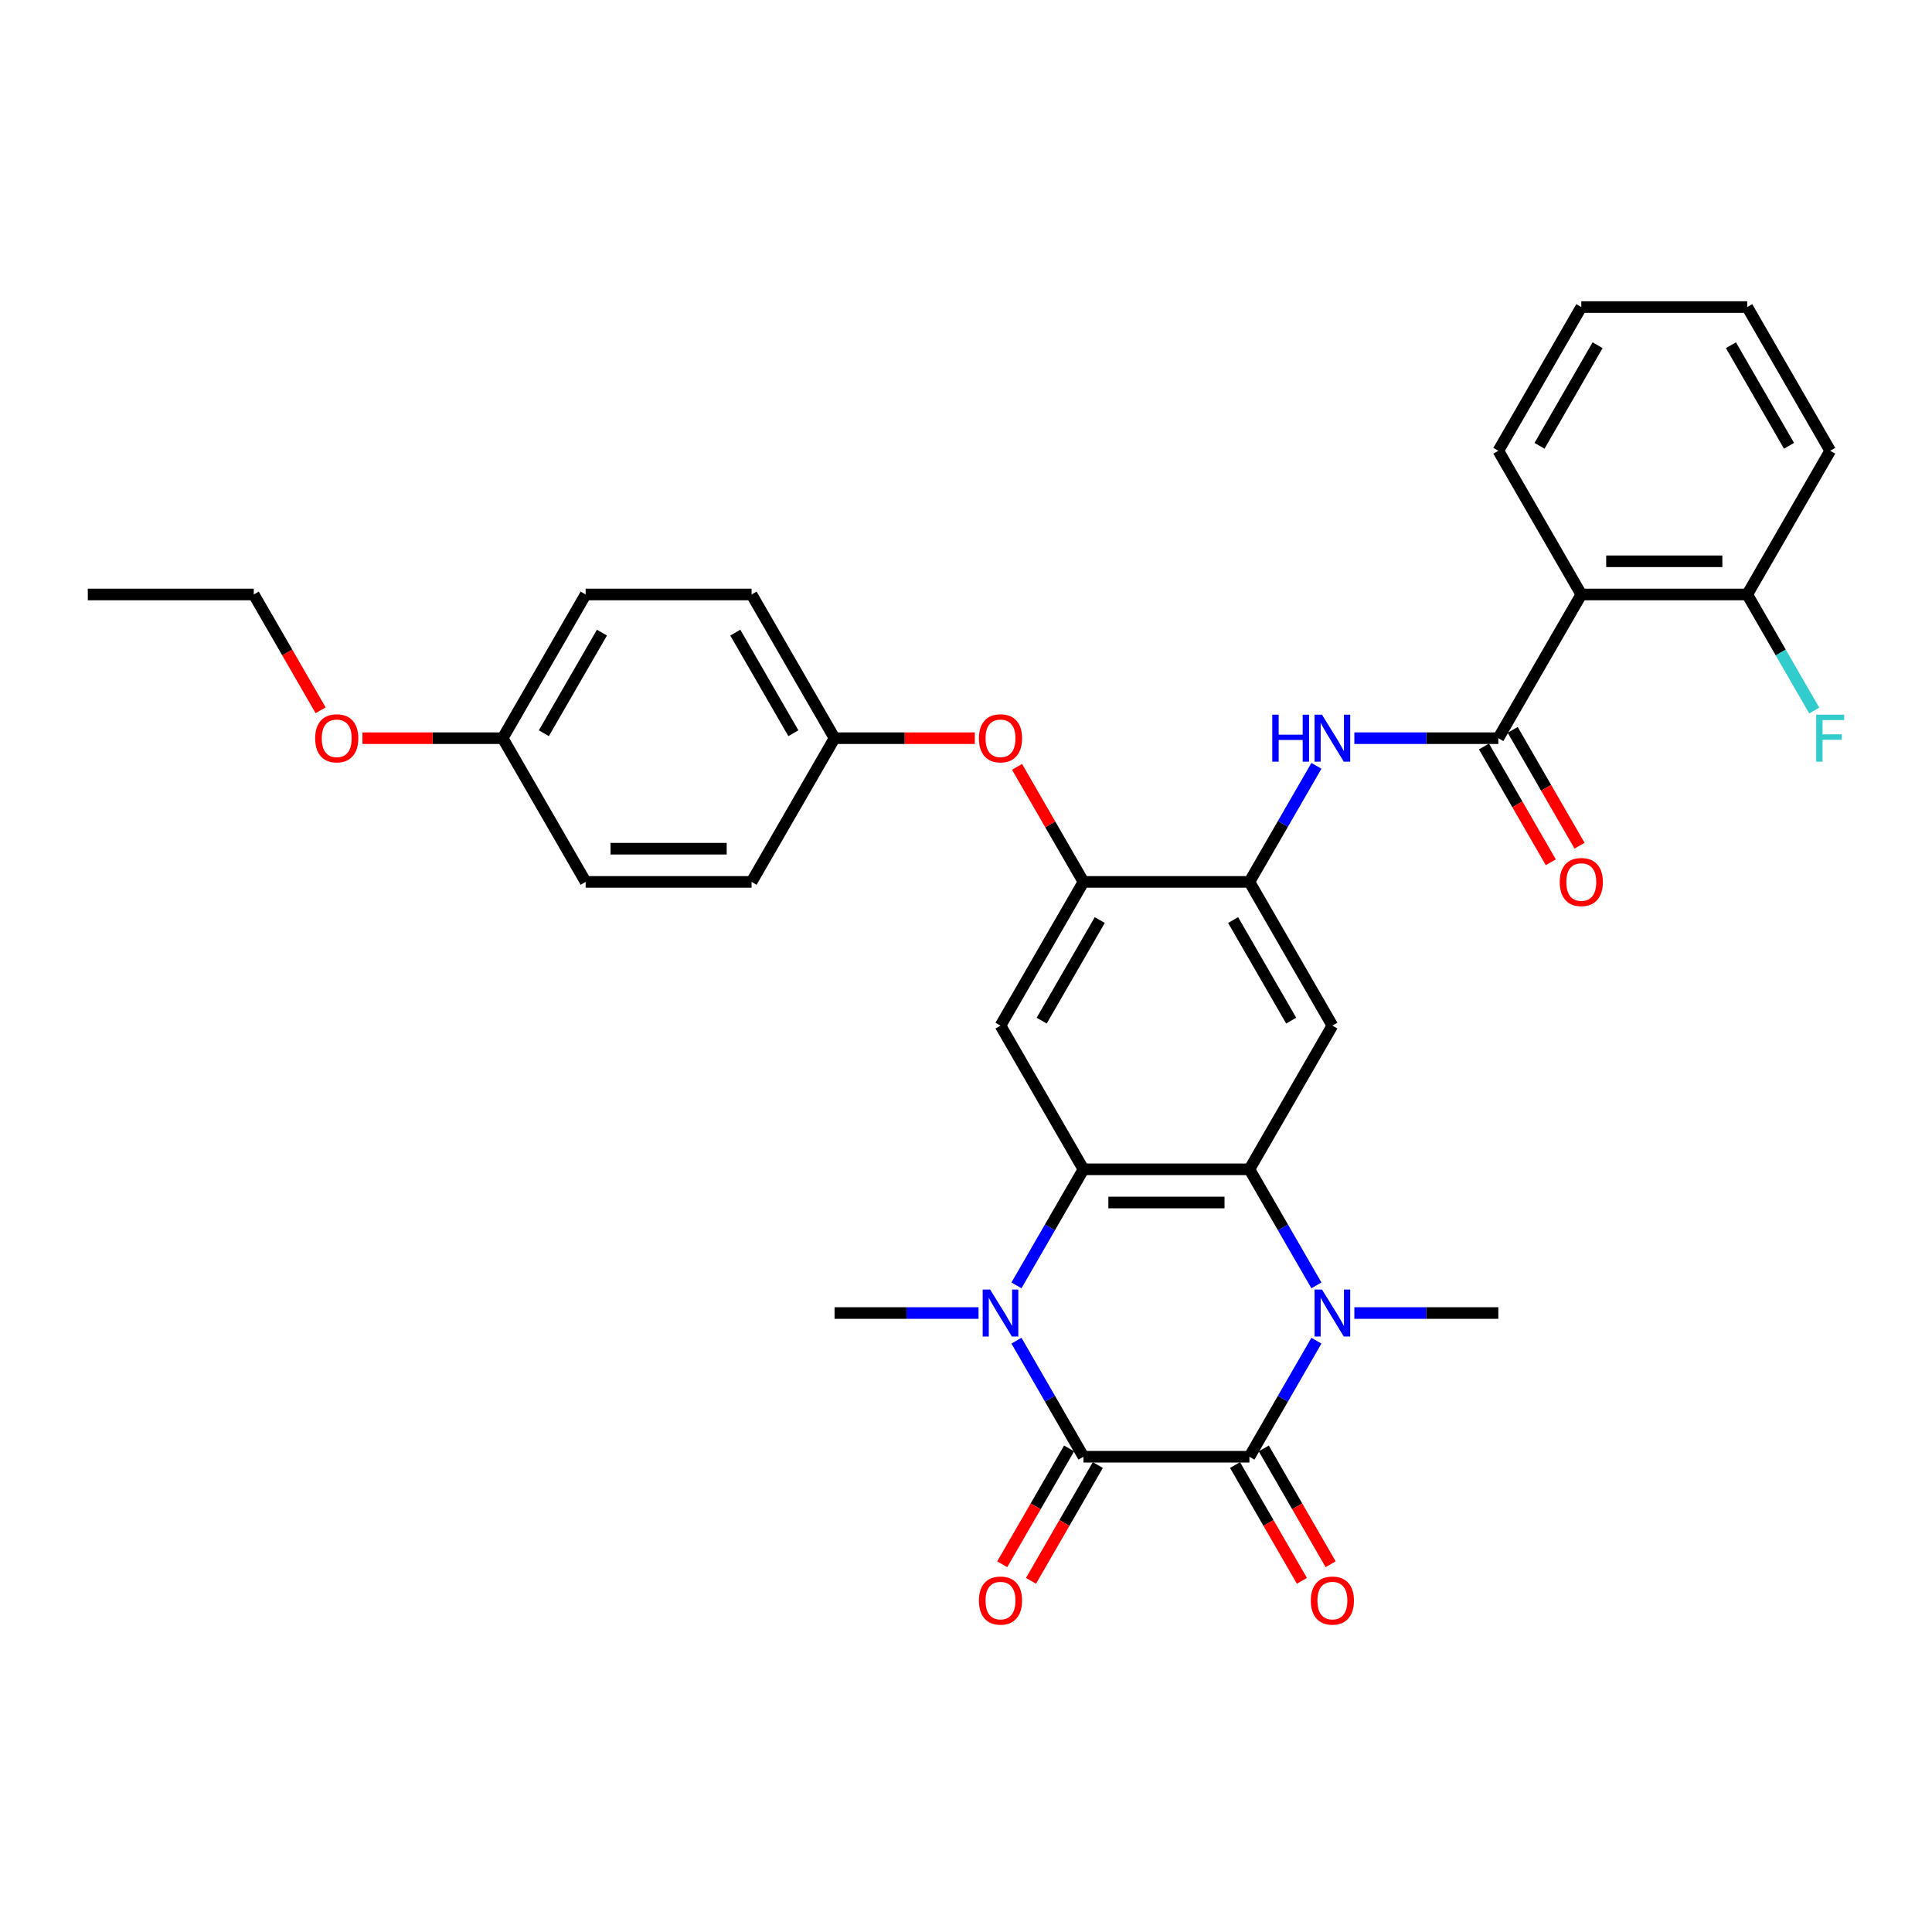 <?xml version='1.0' encoding='iso-8859-1'?>
<svg version='1.1' baseProfile='full'
              xmlns='http://www.w3.org/2000/svg'
                      xmlns:rdkit='http://www.rdkit.org/xml'
                      xmlns:xlink='http://www.w3.org/1999/xlink'
                  xml:space='preserve'
width='1000px' height='1000px' viewBox='0 0 1000 1000'>
<!-- END OF HEADER -->
<rect style='opacity:1.0;fill:#FFFFFF;stroke:none' width='1000' height='1000' x='0' y='0'> </rect>
<path class='bond-0' d='M 560.802,754.005 L 646.694,754.005' style='fill:none;fill-rule:evenodd;stroke:#000000;stroke-width:6px;stroke-linecap:butt;stroke-linejoin:miter;stroke-opacity:1' />
<path class='bond-1' d='M 560.802,754.005 L 543.46,723.968' style='fill:none;fill-rule:evenodd;stroke:#000000;stroke-width:6px;stroke-linecap:butt;stroke-linejoin:miter;stroke-opacity:1' />
<path class='bond-1' d='M 543.46,723.968 L 526.118,693.931' style='fill:none;fill-rule:evenodd;stroke:#0000FF;stroke-width:6px;stroke-linecap:butt;stroke-linejoin:miter;stroke-opacity:1' />
<path class='bond-13' d='M 553.364,749.711 L 536.062,779.679' style='fill:none;fill-rule:evenodd;stroke:#000000;stroke-width:6px;stroke-linecap:butt;stroke-linejoin:miter;stroke-opacity:1' />
<path class='bond-13' d='M 536.062,779.679 L 518.759,809.648' style='fill:none;fill-rule:evenodd;stroke:#FF0000;stroke-width:6px;stroke-linecap:butt;stroke-linejoin:miter;stroke-opacity:1' />
<path class='bond-13' d='M 568.241,758.3 L 550.939,788.269' style='fill:none;fill-rule:evenodd;stroke:#000000;stroke-width:6px;stroke-linecap:butt;stroke-linejoin:miter;stroke-opacity:1' />
<path class='bond-13' d='M 550.939,788.269 L 533.636,818.237' style='fill:none;fill-rule:evenodd;stroke:#FF0000;stroke-width:6px;stroke-linecap:butt;stroke-linejoin:miter;stroke-opacity:1' />
<path class='bond-2' d='M 646.694,754.005 L 664.036,723.968' style='fill:none;fill-rule:evenodd;stroke:#000000;stroke-width:6px;stroke-linecap:butt;stroke-linejoin:miter;stroke-opacity:1' />
<path class='bond-2' d='M 664.036,723.968 L 681.378,693.931' style='fill:none;fill-rule:evenodd;stroke:#0000FF;stroke-width:6px;stroke-linecap:butt;stroke-linejoin:miter;stroke-opacity:1' />
<path class='bond-14' d='M 639.255,758.3 L 656.558,788.269' style='fill:none;fill-rule:evenodd;stroke:#000000;stroke-width:6px;stroke-linecap:butt;stroke-linejoin:miter;stroke-opacity:1' />
<path class='bond-14' d='M 656.558,788.269 L 673.86,818.237' style='fill:none;fill-rule:evenodd;stroke:#FF0000;stroke-width:6px;stroke-linecap:butt;stroke-linejoin:miter;stroke-opacity:1' />
<path class='bond-14' d='M 654.132,749.711 L 671.435,779.679' style='fill:none;fill-rule:evenodd;stroke:#000000;stroke-width:6px;stroke-linecap:butt;stroke-linejoin:miter;stroke-opacity:1' />
<path class='bond-14' d='M 671.435,779.679 L 688.737,809.648' style='fill:none;fill-rule:evenodd;stroke:#FF0000;stroke-width:6px;stroke-linecap:butt;stroke-linejoin:miter;stroke-opacity:1' />
<path class='bond-4' d='M 526.118,665.312 L 543.46,635.275' style='fill:none;fill-rule:evenodd;stroke:#0000FF;stroke-width:6px;stroke-linecap:butt;stroke-linejoin:miter;stroke-opacity:1' />
<path class='bond-4' d='M 543.46,635.275 L 560.802,605.237' style='fill:none;fill-rule:evenodd;stroke:#000000;stroke-width:6px;stroke-linecap:butt;stroke-linejoin:miter;stroke-opacity:1' />
<path class='bond-19' d='M 506.485,679.621 L 469.225,679.621' style='fill:none;fill-rule:evenodd;stroke:#0000FF;stroke-width:6px;stroke-linecap:butt;stroke-linejoin:miter;stroke-opacity:1' />
<path class='bond-19' d='M 469.225,679.621 L 431.965,679.621' style='fill:none;fill-rule:evenodd;stroke:#000000;stroke-width:6px;stroke-linecap:butt;stroke-linejoin:miter;stroke-opacity:1' />
<path class='bond-18' d='M 701.011,679.621 L 738.271,679.621' style='fill:none;fill-rule:evenodd;stroke:#0000FF;stroke-width:6px;stroke-linecap:butt;stroke-linejoin:miter;stroke-opacity:1' />
<path class='bond-18' d='M 738.271,679.621 L 775.531,679.621' style='fill:none;fill-rule:evenodd;stroke:#000000;stroke-width:6px;stroke-linecap:butt;stroke-linejoin:miter;stroke-opacity:1' />
<path class='bond-33' d='M 681.378,665.312 L 664.036,635.275' style='fill:none;fill-rule:evenodd;stroke:#0000FF;stroke-width:6px;stroke-linecap:butt;stroke-linejoin:miter;stroke-opacity:1' />
<path class='bond-33' d='M 664.036,635.275 L 646.694,605.237' style='fill:none;fill-rule:evenodd;stroke:#000000;stroke-width:6px;stroke-linecap:butt;stroke-linejoin:miter;stroke-opacity:1' />
<path class='bond-3' d='M 646.694,605.237 L 560.802,605.237' style='fill:none;fill-rule:evenodd;stroke:#000000;stroke-width:6px;stroke-linecap:butt;stroke-linejoin:miter;stroke-opacity:1' />
<path class='bond-3' d='M 633.81,622.416 L 573.686,622.416' style='fill:none;fill-rule:evenodd;stroke:#000000;stroke-width:6px;stroke-linecap:butt;stroke-linejoin:miter;stroke-opacity:1' />
<path class='bond-6' d='M 646.694,605.237 L 689.639,530.853' style='fill:none;fill-rule:evenodd;stroke:#000000;stroke-width:6px;stroke-linecap:butt;stroke-linejoin:miter;stroke-opacity:1' />
<path class='bond-7' d='M 560.802,605.237 L 517.857,530.853' style='fill:none;fill-rule:evenodd;stroke:#000000;stroke-width:6px;stroke-linecap:butt;stroke-linejoin:miter;stroke-opacity:1' />
<path class='bond-5' d='M 775.531,382.085 L 738.271,382.085' style='fill:none;fill-rule:evenodd;stroke:#000000;stroke-width:6px;stroke-linecap:butt;stroke-linejoin:miter;stroke-opacity:1' />
<path class='bond-5' d='M 738.271,382.085 L 701.011,382.085' style='fill:none;fill-rule:evenodd;stroke:#0000FF;stroke-width:6px;stroke-linecap:butt;stroke-linejoin:miter;stroke-opacity:1' />
<path class='bond-8' d='M 775.531,382.085 L 818.476,307.701' style='fill:none;fill-rule:evenodd;stroke:#000000;stroke-width:6px;stroke-linecap:butt;stroke-linejoin:miter;stroke-opacity:1' />
<path class='bond-16' d='M 768.092,386.38 L 785.395,416.348' style='fill:none;fill-rule:evenodd;stroke:#000000;stroke-width:6px;stroke-linecap:butt;stroke-linejoin:miter;stroke-opacity:1' />
<path class='bond-16' d='M 785.395,416.348 L 802.697,446.317' style='fill:none;fill-rule:evenodd;stroke:#FF0000;stroke-width:6px;stroke-linecap:butt;stroke-linejoin:miter;stroke-opacity:1' />
<path class='bond-16' d='M 782.969,377.791 L 800.272,407.759' style='fill:none;fill-rule:evenodd;stroke:#000000;stroke-width:6px;stroke-linecap:butt;stroke-linejoin:miter;stroke-opacity:1' />
<path class='bond-16' d='M 800.272,407.759 L 817.574,437.728' style='fill:none;fill-rule:evenodd;stroke:#FF0000;stroke-width:6px;stroke-linecap:butt;stroke-linejoin:miter;stroke-opacity:1' />
<path class='bond-34' d='M 689.639,530.853 L 646.694,456.469' style='fill:none;fill-rule:evenodd;stroke:#000000;stroke-width:6px;stroke-linecap:butt;stroke-linejoin:miter;stroke-opacity:1' />
<path class='bond-34' d='M 668.321,528.285 L 638.259,476.216' style='fill:none;fill-rule:evenodd;stroke:#000000;stroke-width:6px;stroke-linecap:butt;stroke-linejoin:miter;stroke-opacity:1' />
<path class='bond-11' d='M 517.857,530.853 L 560.802,456.469' style='fill:none;fill-rule:evenodd;stroke:#000000;stroke-width:6px;stroke-linecap:butt;stroke-linejoin:miter;stroke-opacity:1' />
<path class='bond-11' d='M 539.175,528.285 L 569.237,476.216' style='fill:none;fill-rule:evenodd;stroke:#000000;stroke-width:6px;stroke-linecap:butt;stroke-linejoin:miter;stroke-opacity:1' />
<path class='bond-15' d='M 818.476,307.701 L 904.368,307.701' style='fill:none;fill-rule:evenodd;stroke:#000000;stroke-width:6px;stroke-linecap:butt;stroke-linejoin:miter;stroke-opacity:1' />
<path class='bond-15' d='M 831.36,290.523 L 891.484,290.523' style='fill:none;fill-rule:evenodd;stroke:#000000;stroke-width:6px;stroke-linecap:butt;stroke-linejoin:miter;stroke-opacity:1' />
<path class='bond-22' d='M 818.476,307.701 L 775.531,233.317' style='fill:none;fill-rule:evenodd;stroke:#000000;stroke-width:6px;stroke-linecap:butt;stroke-linejoin:miter;stroke-opacity:1' />
<path class='bond-9' d='M 646.694,456.469 L 560.802,456.469' style='fill:none;fill-rule:evenodd;stroke:#000000;stroke-width:6px;stroke-linecap:butt;stroke-linejoin:miter;stroke-opacity:1' />
<path class='bond-10' d='M 646.694,456.469 L 664.036,426.432' style='fill:none;fill-rule:evenodd;stroke:#000000;stroke-width:6px;stroke-linecap:butt;stroke-linejoin:miter;stroke-opacity:1' />
<path class='bond-10' d='M 664.036,426.432 L 681.378,396.395' style='fill:none;fill-rule:evenodd;stroke:#0000FF;stroke-width:6px;stroke-linecap:butt;stroke-linejoin:miter;stroke-opacity:1' />
<path class='bond-12' d='M 560.802,456.469 L 543.609,426.69' style='fill:none;fill-rule:evenodd;stroke:#000000;stroke-width:6px;stroke-linecap:butt;stroke-linejoin:miter;stroke-opacity:1' />
<path class='bond-12' d='M 543.609,426.69 L 526.416,396.91' style='fill:none;fill-rule:evenodd;stroke:#FF0000;stroke-width:6px;stroke-linecap:butt;stroke-linejoin:miter;stroke-opacity:1' />
<path class='bond-17' d='M 504.544,382.085 L 468.255,382.085' style='fill:none;fill-rule:evenodd;stroke:#FF0000;stroke-width:6px;stroke-linecap:butt;stroke-linejoin:miter;stroke-opacity:1' />
<path class='bond-17' d='M 468.255,382.085 L 431.965,382.085' style='fill:none;fill-rule:evenodd;stroke:#000000;stroke-width:6px;stroke-linecap:butt;stroke-linejoin:miter;stroke-opacity:1' />
<path class='bond-20' d='M 904.368,307.701 L 921.71,337.738' style='fill:none;fill-rule:evenodd;stroke:#000000;stroke-width:6px;stroke-linecap:butt;stroke-linejoin:miter;stroke-opacity:1' />
<path class='bond-20' d='M 921.71,337.738 L 939.052,367.776' style='fill:none;fill-rule:evenodd;stroke:#33CCCC;stroke-width:6px;stroke-linecap:butt;stroke-linejoin:miter;stroke-opacity:1' />
<path class='bond-28' d='M 904.368,307.701 L 947.313,233.317' style='fill:none;fill-rule:evenodd;stroke:#000000;stroke-width:6px;stroke-linecap:butt;stroke-linejoin:miter;stroke-opacity:1' />
<path class='bond-23' d='M 431.965,382.085 L 389.02,456.469' style='fill:none;fill-rule:evenodd;stroke:#000000;stroke-width:6px;stroke-linecap:butt;stroke-linejoin:miter;stroke-opacity:1' />
<path class='bond-24' d='M 431.965,382.085 L 389.02,307.701' style='fill:none;fill-rule:evenodd;stroke:#000000;stroke-width:6px;stroke-linecap:butt;stroke-linejoin:miter;stroke-opacity:1' />
<path class='bond-24' d='M 410.647,379.517 L 380.585,327.448' style='fill:none;fill-rule:evenodd;stroke:#000000;stroke-width:6px;stroke-linecap:butt;stroke-linejoin:miter;stroke-opacity:1' />
<path class='bond-21' d='M 260.183,382.085 L 303.129,307.701' style='fill:none;fill-rule:evenodd;stroke:#000000;stroke-width:6px;stroke-linecap:butt;stroke-linejoin:miter;stroke-opacity:1' />
<path class='bond-21' d='M 281.502,379.517 L 311.563,327.448' style='fill:none;fill-rule:evenodd;stroke:#000000;stroke-width:6px;stroke-linecap:butt;stroke-linejoin:miter;stroke-opacity:1' />
<path class='bond-27' d='M 260.183,382.085 L 223.894,382.085' style='fill:none;fill-rule:evenodd;stroke:#000000;stroke-width:6px;stroke-linecap:butt;stroke-linejoin:miter;stroke-opacity:1' />
<path class='bond-27' d='M 223.894,382.085 L 187.605,382.085' style='fill:none;fill-rule:evenodd;stroke:#FF0000;stroke-width:6px;stroke-linecap:butt;stroke-linejoin:miter;stroke-opacity:1' />
<path class='bond-35' d='M 260.183,382.085 L 303.129,456.469' style='fill:none;fill-rule:evenodd;stroke:#000000;stroke-width:6px;stroke-linecap:butt;stroke-linejoin:miter;stroke-opacity:1' />
<path class='bond-30' d='M 775.531,233.317 L 818.476,158.933' style='fill:none;fill-rule:evenodd;stroke:#000000;stroke-width:6px;stroke-linecap:butt;stroke-linejoin:miter;stroke-opacity:1' />
<path class='bond-30' d='M 796.849,230.749 L 826.911,178.68' style='fill:none;fill-rule:evenodd;stroke:#000000;stroke-width:6px;stroke-linecap:butt;stroke-linejoin:miter;stroke-opacity:1' />
<path class='bond-26' d='M 389.02,456.469 L 303.129,456.469' style='fill:none;fill-rule:evenodd;stroke:#000000;stroke-width:6px;stroke-linecap:butt;stroke-linejoin:miter;stroke-opacity:1' />
<path class='bond-26' d='M 376.136,439.291 L 316.012,439.291' style='fill:none;fill-rule:evenodd;stroke:#000000;stroke-width:6px;stroke-linecap:butt;stroke-linejoin:miter;stroke-opacity:1' />
<path class='bond-25' d='M 389.02,307.701 L 303.129,307.701' style='fill:none;fill-rule:evenodd;stroke:#000000;stroke-width:6px;stroke-linecap:butt;stroke-linejoin:miter;stroke-opacity:1' />
<path class='bond-29' d='M 165.951,367.638 L 148.648,337.67' style='fill:none;fill-rule:evenodd;stroke:#FF0000;stroke-width:6px;stroke-linecap:butt;stroke-linejoin:miter;stroke-opacity:1' />
<path class='bond-29' d='M 148.648,337.67 L 131.346,307.701' style='fill:none;fill-rule:evenodd;stroke:#000000;stroke-width:6px;stroke-linecap:butt;stroke-linejoin:miter;stroke-opacity:1' />
<path class='bond-36' d='M 947.313,233.317 L 904.368,158.933' style='fill:none;fill-rule:evenodd;stroke:#000000;stroke-width:6px;stroke-linecap:butt;stroke-linejoin:miter;stroke-opacity:1' />
<path class='bond-36' d='M 925.995,230.749 L 895.933,178.68' style='fill:none;fill-rule:evenodd;stroke:#000000;stroke-width:6px;stroke-linecap:butt;stroke-linejoin:miter;stroke-opacity:1' />
<path class='bond-31' d='M 131.346,307.701 L 45.455,307.701' style='fill:none;fill-rule:evenodd;stroke:#000000;stroke-width:6px;stroke-linecap:butt;stroke-linejoin:miter;stroke-opacity:1' />
<path class='bond-32' d='M 818.476,158.933 L 904.368,158.933' style='fill:none;fill-rule:evenodd;stroke:#000000;stroke-width:6px;stroke-linecap:butt;stroke-linejoin:miter;stroke-opacity:1' />
<path  class='atom-2' d='M 512.48 667.459
L 520.451 680.343
Q 521.241 681.614, 522.512 683.916
Q 523.783 686.218, 523.852 686.355
L 523.852 667.459
L 527.082 667.459
L 527.082 691.784
L 523.749 691.784
L 515.194 677.697
Q 514.198 676.048, 513.133 674.159
Q 512.102 672.269, 511.793 671.685
L 511.793 691.784
L 508.632 691.784
L 508.632 667.459
L 512.48 667.459
' fill='#0000FF'/>
<path  class='atom-3' d='M 684.263 667.459
L 692.233 680.343
Q 693.024 681.614, 694.295 683.916
Q 695.566 686.218, 695.635 686.355
L 695.635 667.459
L 698.864 667.459
L 698.864 691.784
L 695.532 691.784
L 686.977 677.697
Q 685.98 676.048, 684.915 674.159
Q 683.885 672.269, 683.576 671.685
L 683.576 691.784
L 680.415 691.784
L 680.415 667.459
L 684.263 667.459
' fill='#0000FF'/>
<path  class='atom-11' d='M 658.53 369.923
L 661.828 369.923
L 661.828 380.264
L 674.265 380.264
L 674.265 369.923
L 677.563 369.923
L 677.563 394.247
L 674.265 394.247
L 674.265 383.013
L 661.828 383.013
L 661.828 394.247
L 658.53 394.247
L 658.53 369.923
' fill='#0000FF'/>
<path  class='atom-11' d='M 684.263 369.923
L 692.233 382.807
Q 693.024 384.078, 694.295 386.38
Q 695.566 388.682, 695.635 388.819
L 695.635 369.923
L 698.864 369.923
L 698.864 394.247
L 695.532 394.247
L 686.977 380.161
Q 685.98 378.512, 684.915 376.622
Q 683.885 374.733, 683.576 374.149
L 683.576 394.247
L 680.415 394.247
L 680.415 369.923
L 684.263 369.923
' fill='#0000FF'/>
<path  class='atom-13' d='M 506.691 382.154
Q 506.691 376.313, 509.577 373.049
Q 512.463 369.785, 517.857 369.785
Q 523.251 369.785, 526.137 373.049
Q 529.023 376.313, 529.023 382.154
Q 529.023 388.063, 526.102 391.43
Q 523.182 394.763, 517.857 394.763
Q 512.497 394.763, 509.577 391.43
Q 506.691 388.098, 506.691 382.154
M 517.857 392.014
Q 521.567 392.014, 523.56 389.54
Q 525.587 387.032, 525.587 382.154
Q 525.587 377.378, 523.56 374.973
Q 521.567 372.534, 517.857 372.534
Q 514.146 372.534, 512.119 374.939
Q 510.127 377.344, 510.127 382.154
Q 510.127 387.067, 512.119 389.54
Q 514.146 392.014, 517.857 392.014
' fill='#FF0000'/>
<path  class='atom-14' d='M 506.691 828.458
Q 506.691 822.618, 509.577 819.354
Q 512.463 816.09, 517.857 816.09
Q 523.251 816.09, 526.137 819.354
Q 529.023 822.618, 529.023 828.458
Q 529.023 834.368, 526.102 837.734
Q 523.182 841.067, 517.857 841.067
Q 512.497 841.067, 509.577 837.734
Q 506.691 834.402, 506.691 828.458
M 517.857 838.319
Q 521.567 838.319, 523.56 835.845
Q 525.587 833.337, 525.587 828.458
Q 525.587 823.683, 523.56 821.278
Q 521.567 818.838, 517.857 818.838
Q 514.146 818.838, 512.119 821.243
Q 510.127 823.648, 510.127 828.458
Q 510.127 833.371, 512.119 835.845
Q 514.146 838.319, 517.857 838.319
' fill='#FF0000'/>
<path  class='atom-15' d='M 678.474 828.458
Q 678.474 822.618, 681.36 819.354
Q 684.245 816.09, 689.639 816.09
Q 695.033 816.09, 697.919 819.354
Q 700.805 822.618, 700.805 828.458
Q 700.805 834.368, 697.885 837.734
Q 694.965 841.067, 689.639 841.067
Q 684.28 841.067, 681.36 837.734
Q 678.474 834.402, 678.474 828.458
M 689.639 838.319
Q 693.35 838.319, 695.343 835.845
Q 697.37 833.337, 697.37 828.458
Q 697.37 823.683, 695.343 821.278
Q 693.35 818.838, 689.639 818.838
Q 685.929 818.838, 683.902 821.243
Q 681.909 823.648, 681.909 828.458
Q 681.909 833.371, 683.902 835.845
Q 685.929 838.319, 689.639 838.319
' fill='#FF0000'/>
<path  class='atom-17' d='M 807.311 456.538
Q 807.311 450.697, 810.197 447.433
Q 813.082 444.17, 818.476 444.17
Q 823.87 444.17, 826.756 447.433
Q 829.642 450.697, 829.642 456.538
Q 829.642 462.447, 826.722 465.814
Q 823.802 469.147, 818.476 469.147
Q 813.117 469.147, 810.197 465.814
Q 807.311 462.482, 807.311 456.538
M 818.476 466.398
Q 822.187 466.398, 824.18 463.925
Q 826.207 461.417, 826.207 456.538
Q 826.207 451.762, 824.18 449.357
Q 822.187 446.918, 818.476 446.918
Q 814.766 446.918, 812.739 449.323
Q 810.746 451.728, 810.746 456.538
Q 810.746 461.451, 812.739 463.925
Q 814.766 466.398, 818.476 466.398
' fill='#FF0000'/>
<path  class='atom-21' d='M 940.081 369.923
L 954.545 369.923
L 954.545 372.706
L 943.345 372.706
L 943.345 380.092
L 953.309 380.092
L 953.309 382.91
L 943.345 382.91
L 943.345 394.247
L 940.081 394.247
L 940.081 369.923
' fill='#33CCCC'/>
<path  class='atom-28' d='M 163.126 382.154
Q 163.126 376.313, 166.012 373.049
Q 168.898 369.785, 174.292 369.785
Q 179.686 369.785, 182.571 373.049
Q 185.457 376.313, 185.457 382.154
Q 185.457 388.063, 182.537 391.43
Q 179.617 394.763, 174.292 394.763
Q 168.932 394.763, 166.012 391.43
Q 163.126 388.098, 163.126 382.154
M 174.292 392.014
Q 178.002 392.014, 179.995 389.54
Q 182.022 387.032, 182.022 382.154
Q 182.022 377.378, 179.995 374.973
Q 178.002 372.534, 174.292 372.534
Q 170.581 372.534, 168.554 374.939
Q 166.561 377.344, 166.561 382.154
Q 166.561 387.067, 168.554 389.54
Q 170.581 392.014, 174.292 392.014
' fill='#FF0000'/>
</svg>
